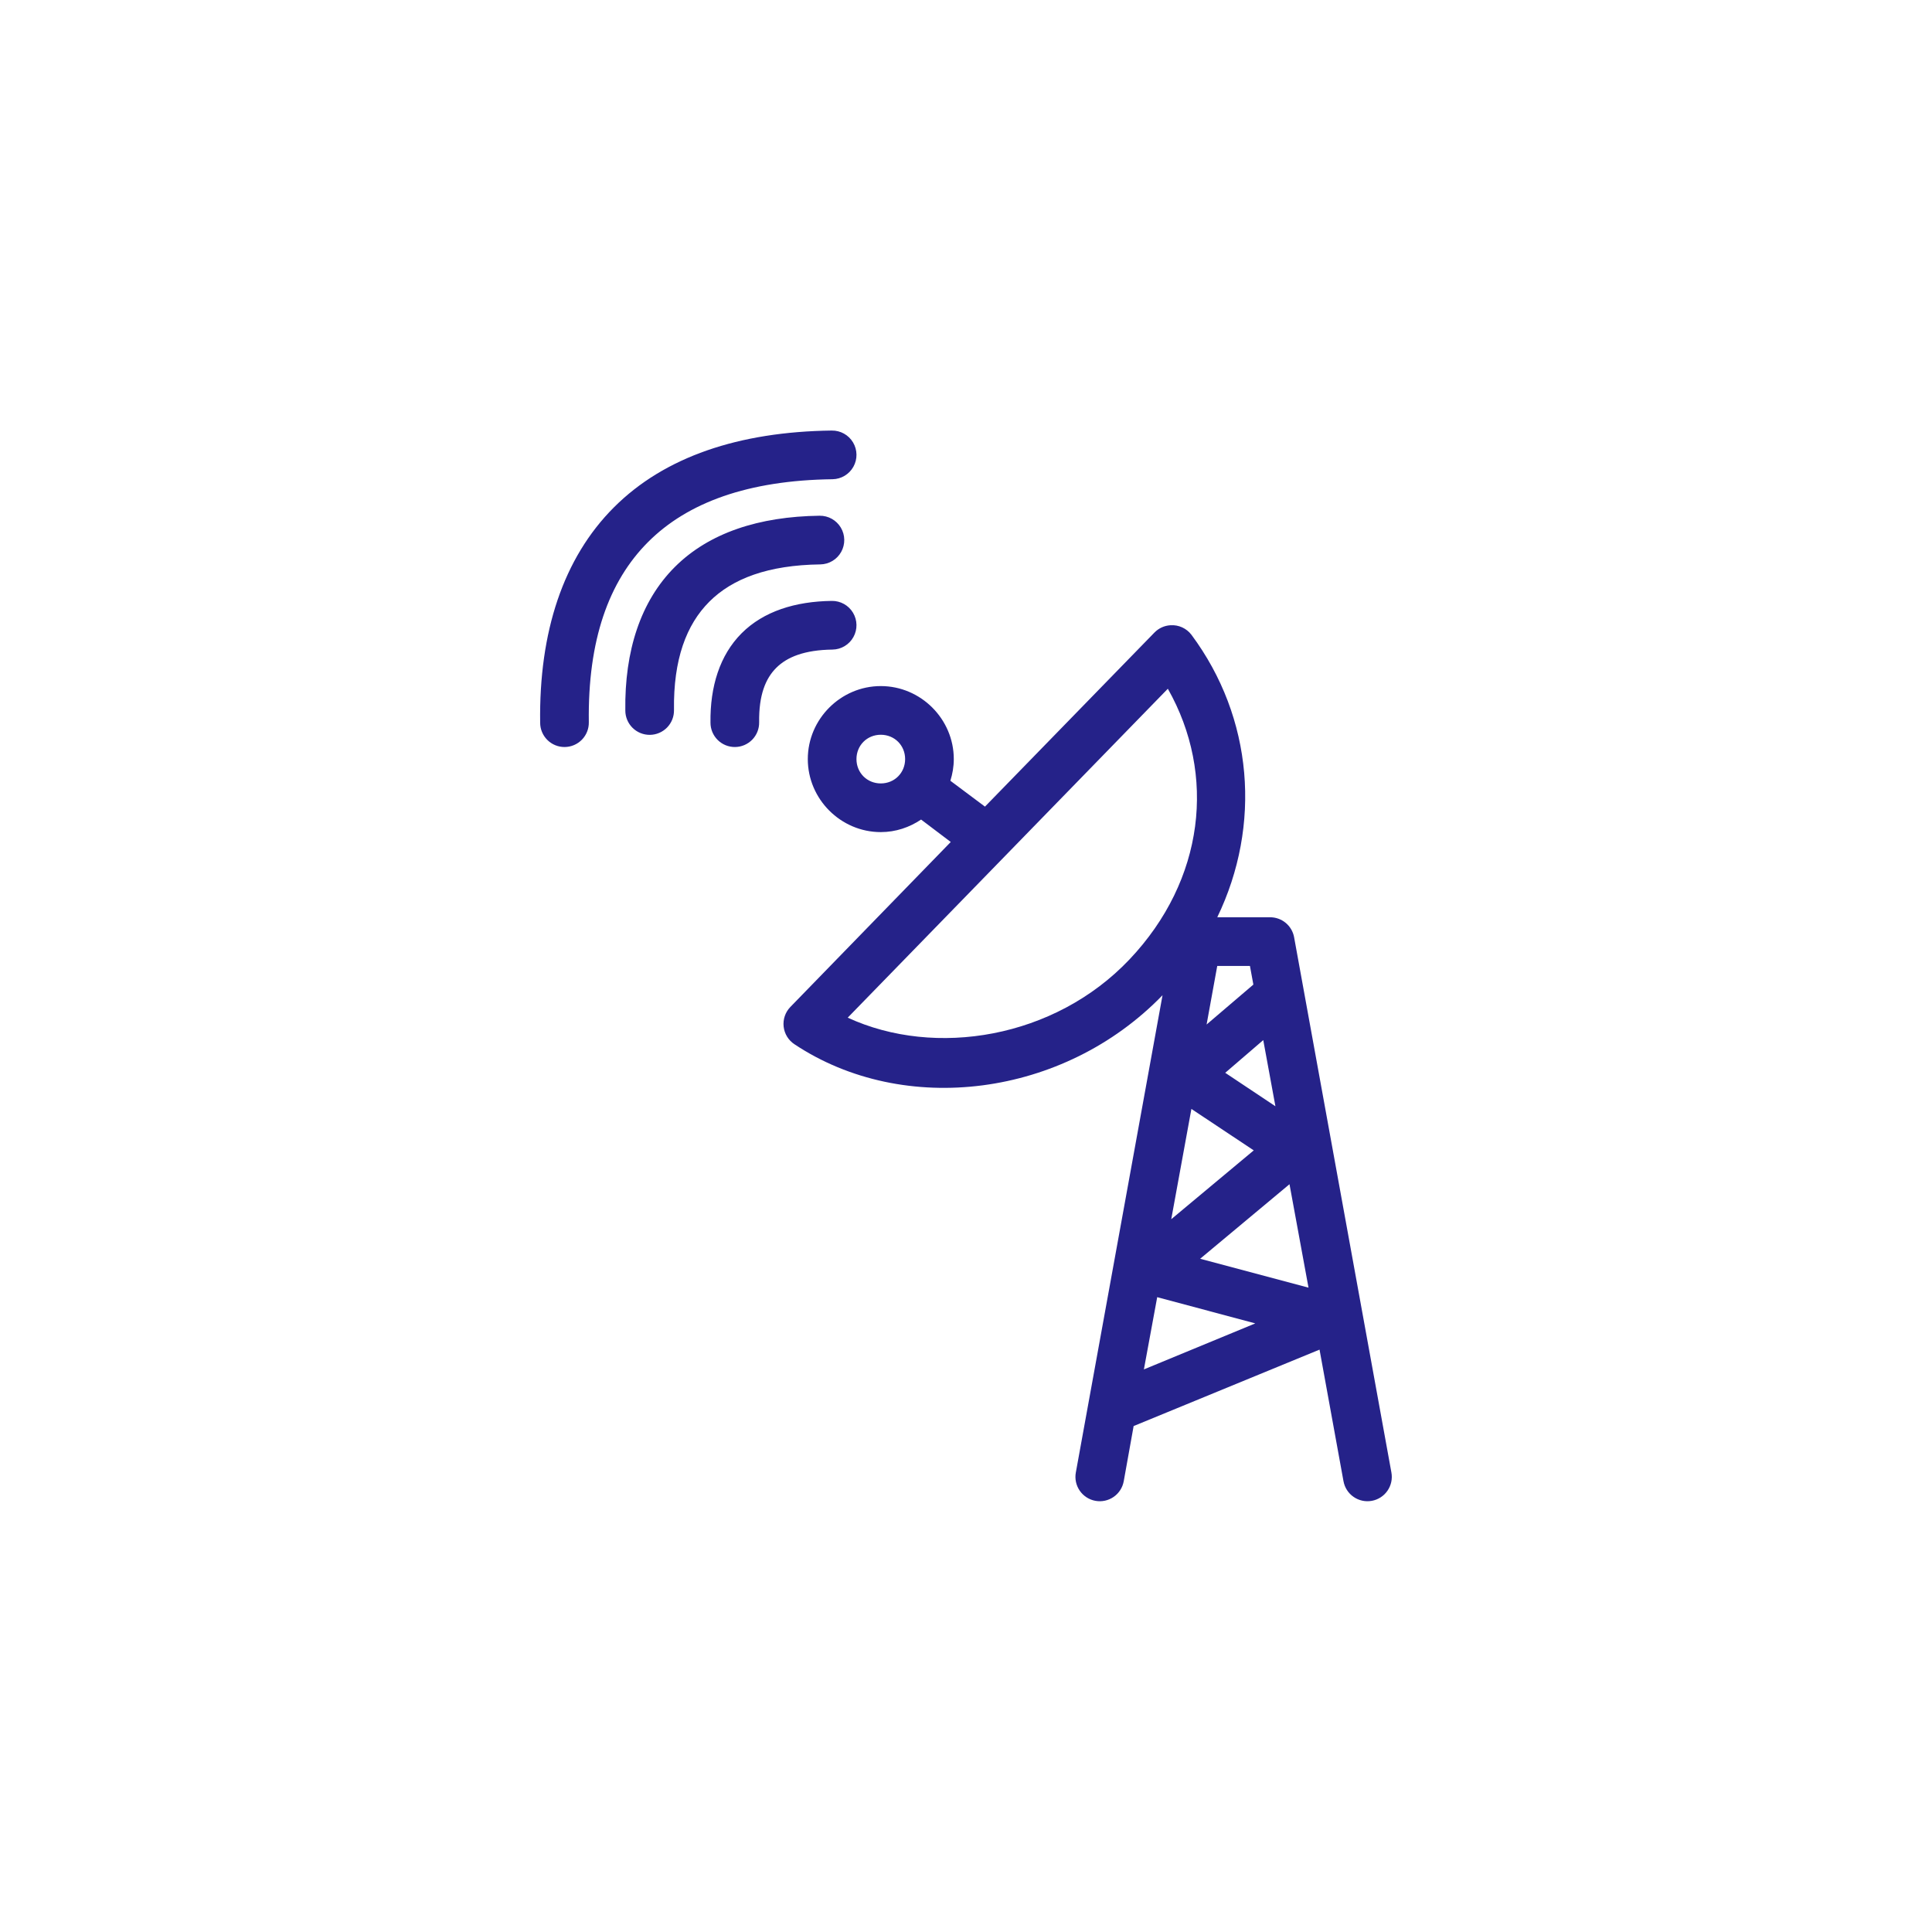 <?xml version="1.0" encoding="UTF-8"?>
<svg width="1200pt" height="1200pt" version="1.1" viewBox="0 0 1200 1200" xmlns="http://www.w3.org/2000/svg">
 <path d="m516.62 267.42c-57.656 0.742-103.88 16.27-135.31 47.711-31.434 31.438-46.578 77.289-45.812 133.68-0.016 4.039 1.586 7.918 4.449 10.77 2.863 2.852 6.746 4.438 10.785 4.406s7.898-1.68 10.715-4.574c2.816-2.898 4.359-6.801 4.277-10.84-0.691-50.91 12.328-87.434 36.84-111.95 24.512-24.516 62.066-38.293 114.53-38.969 5.398-0.086 10.344-3.043 12.969-7.762 2.629-4.719 2.539-10.48-0.234-15.117-2.773-4.633-7.809-7.438-13.207-7.352zm-7.555 52.906c-37.637 0.484-68.707 10.617-89.969 31.887-21.262 21.266-31.199 52.164-30.699 89.043v-0.004c-0.016 4.039 1.586 7.918 4.445 10.77 2.863 2.852 6.746 4.438 10.785 4.406 4.039-0.031 7.898-1.68 10.715-4.574s4.359-6.797 4.281-10.84c-0.426-31.402 7.621-52.969 21.961-67.312 14.34-14.344 36.512-22.727 68.953-23.145 5.391-0.094 10.324-3.055 12.945-7.769 2.617-4.715 2.527-10.469-0.238-15.098-2.766-4.633-7.789-7.438-13.18-7.363zm7.555 52.906c-22.621 0.293-42.332 6.441-55.965 20.074-13.633 13.637-19.664 33.254-19.363 55.504-0.016 4.039 1.586 7.918 4.449 10.77 2.859 2.852 6.742 4.438 10.785 4.406 4.039-0.031 7.894-1.68 10.715-4.574 2.816-2.898 4.356-6.801 4.277-10.84-0.227-16.77 3.914-27.062 10.625-33.773 6.711-6.711 17.523-11.113 34.949-11.336 5.398-0.086 10.344-3.043 12.969-7.766 2.629-4.719 2.539-10.48-0.234-15.113-2.773-4.637-7.809-7.438-13.207-7.356zm210.4 15.117v-0.004c-3.75 0.211-7.285 1.812-9.918 4.488l-105.32 108.17-21.488-16.062c1.332-4.246 2.125-8.801 2.125-13.461 0-24.867-20.477-45.348-45.34-45.348-24.859 0-45.34 20.48-45.34 45.348s20.477 45.348 45.34 45.348c9.254 0 17.82-2.949 25.031-7.793l18.418 13.934-99.652 102.5h0.004c-3.129 3.242-4.648 7.707-4.144 12.184 0.504 4.477 2.973 8.496 6.742 10.961 68.059 45.211 167.16 32.973 228.59-30.469l-53.84 296.41-0.004 0.004c-0.73 3.949 0.141 8.031 2.422 11.34 2.281 3.305 5.781 5.57 9.734 6.293 3.953 0.723 8.027-0.16 11.332-2.449 3.301-2.289 5.555-5.797 6.266-9.754l6.141-34.246 115.47-47.473 14.875 81.719h0.004c0.711 3.957 2.965 7.465 6.266 9.754 3.305 2.289 7.379 3.172 11.332 2.449 3.953-0.723 7.457-2.988 9.734-6.293 2.281-3.309 3.152-7.391 2.422-11.34l-60.453-332.55c-0.66-3.461-2.508-6.582-5.227-8.824-2.715-2.242-6.129-3.465-9.652-3.457h-32.82c27.582-57.121 22.32-123.88-16.059-175.48-3.07-4.019-7.945-6.234-12.988-5.906zm-1.652 39.441c30.121 53.16 22.949 118.78-23.852 168.16-46.387 48.945-120.63 61.234-174.98 36.137zm-178.29 28.578c8.527 0 15.113 6.59 15.113 15.117 0 8.527-6.586 15.117-15.113 15.117-8.527 0-15.113-6.59-15.113-15.117 0-8.527 6.586-15.117 15.113-15.117zm208.98 143.6h20.305l2.125 11.574-29.047 24.801 6.613-36.371zm28.574 46.055 7.555 41.098-31.172-20.785 23.613-20.312zm-44.629 42.75 38.727 25.746-51.242 42.75zm60.926 46.766 11.809 64.242-67.301-17.949zm-82.176 70.148 60.926 16.297-69.188 28.578 8.266-44.875z" fill="#252289"/>
</svg>
